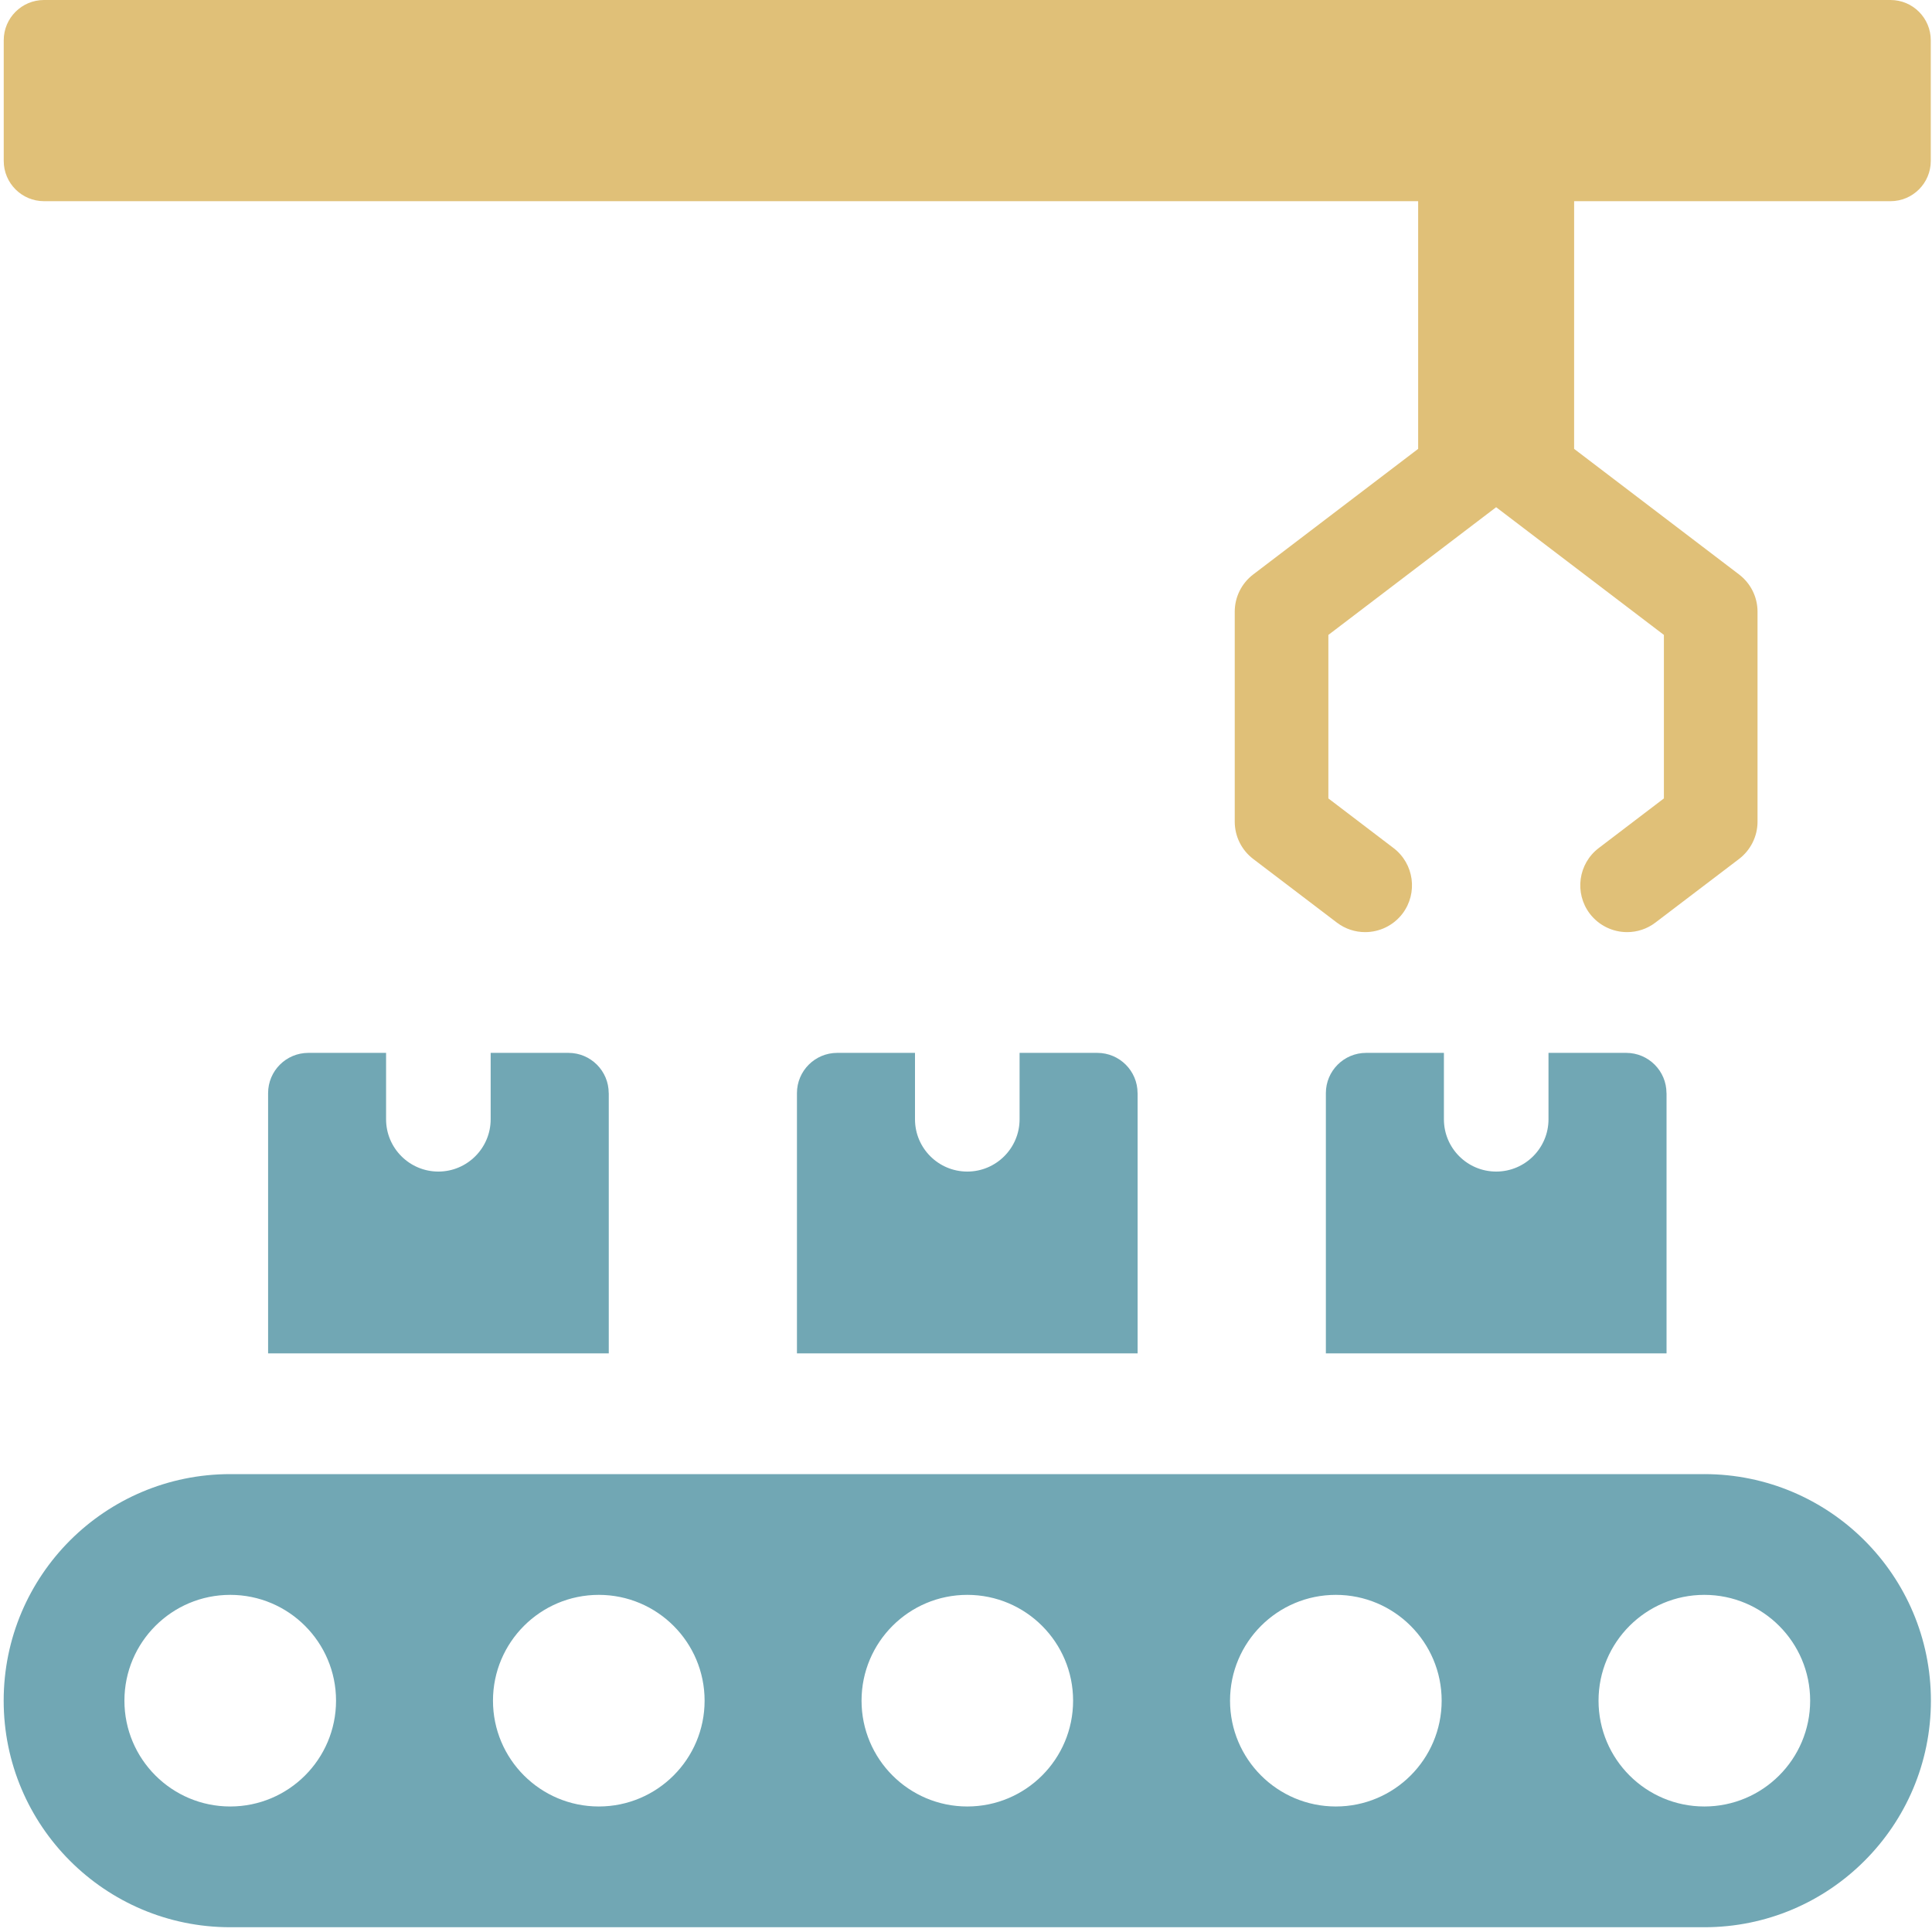 <svg xmlns="http://www.w3.org/2000/svg" id="uuid-94897abe-03db-456f-8257-39d8ae41e674" width="300" height="300" viewBox="0 0 300 300"><defs><style>.uuid-2f43ccd6-ad55-420b-8f41-eaaca120b136{fill:#e0c078;}.uuid-54f28157-7783-4339-a4d4-9678e32528d4{fill:#71a7b4;}</style></defs><path class="uuid-54f28157-7783-4339-a4d4-9678e32528d4" d="M264.65,228.9H35.75c-9.72,0-18.51,3.94-24.88,10.3-6.36,6.37-10.3,15.16-10.3,24.88,0,19.42,15.75,35.18,35.18,35.18h228.9c9.71,0,18.51-3.94,24.87-10.31,6.37-6.36,10.31-15.16,10.31-24.87,0-19.43-15.76-35.18-35.18-35.18ZM35.75,280.51c-9.07,0-16.43-7.36-16.43-16.43s7.36-16.43,16.43-16.43,16.43,7.36,16.43,16.43-7.36,16.43-16.43,16.43ZM92.98,280.51c-9.07,0-16.43-7.36-16.43-16.43s7.36-16.43,16.43-16.43,16.43,7.36,16.43,16.43-7.36,16.43-16.43,16.43ZM150.2,280.51c-9.07,0-16.42-7.36-16.42-16.43s7.35-16.43,16.42-16.43,16.43,7.36,16.43,16.43-7.35,16.43-16.43,16.43ZM207.43,280.51c-9.07,0-16.43-7.36-16.43-16.43s7.36-16.43,16.43-16.43,16.43,7.36,16.43,16.43-7.36,16.43-16.43,16.43ZM264.65,280.51c-9.07,0-16.43-7.36-16.43-16.43s7.36-16.43,16.43-16.43,16.43,7.36,16.43,16.43-7.36,16.43-16.43,16.43Z"></path><path class="uuid-54f28157-7783-4339-a4d4-9678e32528d4" d="M94.53,169.74v40.41h-52.9v-40.41c0-3.45,2.8-6.25,6.25-6.25h12.07v10.31c0,4.49,3.65,8.12,8.12,8.12s8.12-3.64,8.12-8.12v-10.31h12.08c3.45,0,6.25,2.8,6.25,6.25Z"></path><path class="uuid-54f28157-7783-4339-a4d4-9678e32528d4" d="M176.65,169.74v40.41h-52.9v-40.41c0-3.45,2.8-6.25,6.25-6.25h12.08v10.31c0,4.49,3.64,8.12,8.12,8.12s8.12-3.64,8.12-8.12v-10.31h12.07c3.45,0,6.25,2.8,6.25,6.25Z"></path><path class="uuid-54f28157-7783-4339-a4d4-9678e32528d4" d="M258.78,169.74v40.41h-52.9v-40.41c0-3.45,2.8-6.25,6.25-6.25h12.08v10.31c0,4.49,3.64,8.12,8.12,8.12s8.12-3.64,8.12-8.12v-10.31h12.07c3.45,0,6.25,2.8,6.25,6.25Z"></path><path class="uuid-2f43ccd6-ad55-420b-8f41-eaaca120b136" d="M293.58,0H6.83C3.38,0,.58,2.8.58,6.25v18.74c0,3.45,2.8,6.25,6.25,6.25h213.38v38.46l-25.61,19.5c-1.81,1.38-2.87,3.51-2.87,5.78v32.61c0,2.28,1.06,4.41,2.87,5.79l12.99,9.88c1.31,1,2.86,1.48,4.39,1.48,2.19,0,4.36-.99,5.8-2.87,2.42-3.2,1.8-7.76-1.4-10.19l-10.11-7.7v-25.39l26.05-19.83,26.05,19.83v25.39l-10.11,7.7c-3.2,2.43-3.82,6.99-1.4,10.19,1.44,1.88,3.61,2.87,5.8,2.87,1.53,0,3.08-.48,4.39-1.48l12.99-9.88c1.8-1.38,2.87-3.51,2.87-5.79v-32.61c0-2.27-1.06-4.4-2.87-5.78l-25.61-19.5V31.24h49.13c3.45,0,6.25-2.8,6.25-6.25V6.25c0-3.45-2.8-6.25-6.25-6.25Z"></path></svg>
